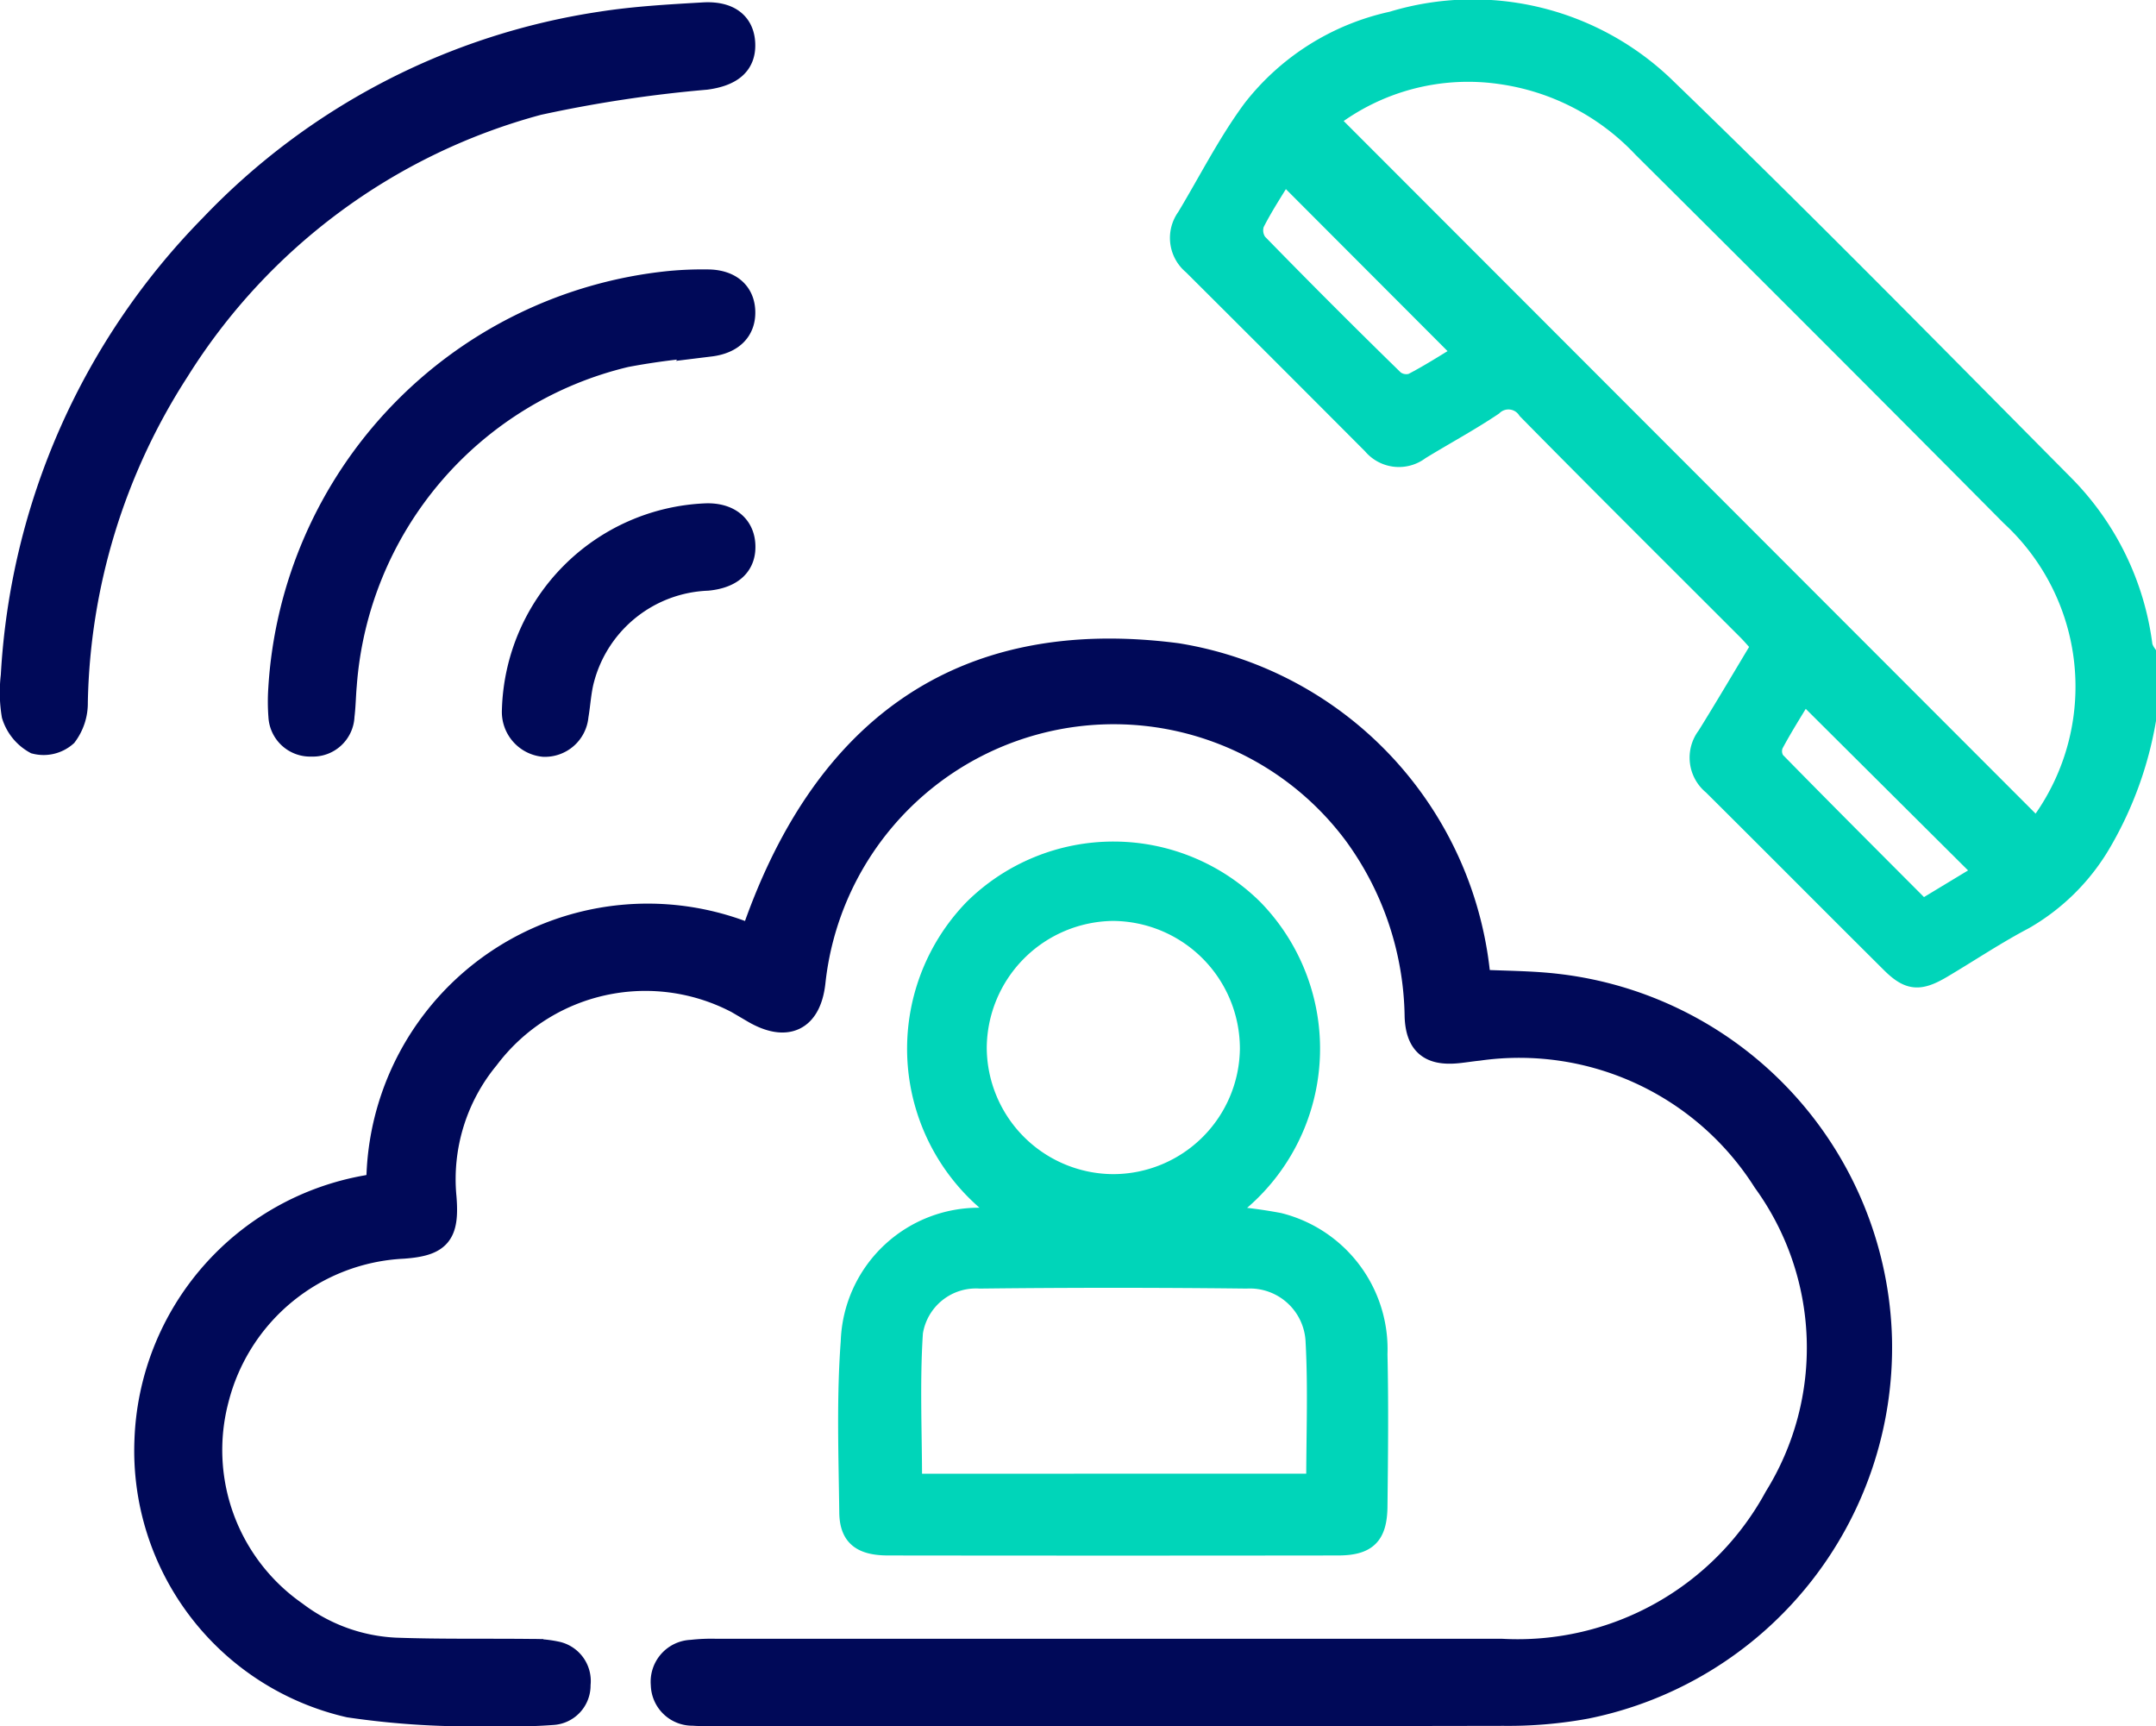 <svg xmlns="http://www.w3.org/2000/svg" width="60.731" height="48.617" viewBox="0 0 60.731 48.617">
  <g id="Group_2365" data-name="Group 2365" transform="translate(231.272 -392.141)">
    <path id="Path_3490" data-name="Path 3490" d="M-134.474,412.418a10.327,10.327,0,0,1-1.246,3.44,5.975,5.975,0,0,1-2.21,2.207c-.795.417-1.543.921-2.317,1.378-.638.377-.953.351-1.461-.153-1.679-1.668-3.346-3.348-5.025-5.016a1.024,1.024,0,0,1-.167-1.42c.514-.827,1.008-1.668,1.523-2.523-.131-.143-.243-.276-.364-.4-2.074-2.075-4.157-4.142-6.215-6.233a.609.609,0,0,0-.932-.105c-.665.446-1.372.826-2.056,1.245a1,1,0,0,1-1.376-.155q-2.527-2.535-5.063-5.061a1.012,1.012,0,0,1-.174-1.375c.615-1.021,1.156-2.1,1.861-3.052a6.848,6.848,0,0,1,3.947-2.481,7.834,7.834,0,0,1,7.782,1.917c3.785,3.653,7.472,7.408,11.177,11.144a7.866,7.866,0,0,1,2.218,4.559.759.759,0,0,0,.1.2Zm-3.118,3.015c.029-.036.091-.105.143-.182a6.5,6.5,0,0,0-.886-8.549q-5.167-5.207-10.372-10.377a6.758,6.758,0,0,0-3.982-2.064,6.361,6.361,0,0,0-4.8,1.259Zm-1.524,1.27-5.024-5c-.264.44-.568.915-.833,1.411a.481.481,0,0,0,.04.442c1.366,1.395,2.748,2.774,4.134,4.165Zm-19.666-19.637c-.261.433-.565.889-.81,1.374a.578.578,0,0,0,.077.527q1.9,1.949,3.852,3.853a.524.524,0,0,0,.476.085c.5-.258.974-.567,1.408-.827Z" transform="translate(-36.316)" fill="#00d5b9" stroke="#00d5b9" stroke-width="0.5"/>
    <path id="Path_3491" data-name="Path 3491" d="M-216.421,445.5a7.577,7.577,0,0,1,10.528-6.986c1.942-5.73,5.774-8.737,11.956-7.935a10.143,10.143,0,0,1,8.493,9.193c.747.039,1.505.033,2.252.124a10.268,10.268,0,0,1,9.048,9.944,10.314,10.314,0,0,1-8.261,10.332,12.123,12.123,0,0,1-2.332.2q-11.181.021-22.362.008c-.156,0-.313,0-.469-.012a.821.821,0,0,1-.839-.809.83.83,0,0,1,.8-.91,4.8,4.8,0,0,1,.7-.029q11.064,0,22.127,0a8.3,8.3,0,0,0,7.733-4.321,8.015,8.015,0,0,0-.323-8.93,8.193,8.193,0,0,0-8.082-3.728c-.195.019-.388.052-.582.071-.754.075-1.108-.2-1.139-.963a8.933,8.933,0,0,0-1.714-5.145,8.5,8.5,0,0,0-9.071-3.14,8.52,8.52,0,0,0-6.228,7.306c-.114,1.05-.744,1.355-1.673.81a5.587,5.587,0,0,0-7.514,1.321,5.381,5.381,0,0,0-1.207,3.936c.083,1.029-.141,1.306-1.154,1.379a5.715,5.715,0,0,0-5.257,4.3,5.615,5.615,0,0,0,2.218,6.045,5.055,5.055,0,0,0,2.825,1.027c1.27.045,2.543.022,3.814.036a3.168,3.168,0,0,1,.7.066.782.782,0,0,1,.63.868.764.764,0,0,1-.723.79,14.449,14.449,0,0,1-1.641.03,23.462,23.462,0,0,1-4.083-.241,7.348,7.348,0,0,1-5.7-7.482,7.49,7.49,0,0,1,6.214-7.095C-216.645,445.538-216.55,445.523-216.421,445.5Z" transform="translate(-4.183 -19.976)" fill="#000958" stroke="#000958" stroke-width="0.7"/>
    <path id="Path_3492" data-name="Path 3492" d="M-176.951,452.584a5.685,5.685,0,0,1-.923-8.686,5.629,5.629,0,0,1,7.916,0,5.665,5.665,0,0,1-.849,8.63,13.321,13.321,0,0,1,1.56.2,3.7,3.7,0,0,1,2.8,3.731c.032,1.427.016,2.856,0,4.284-.008.836-.308,1.133-1.139,1.134q-6.338.008-12.676,0c-.769,0-1.118-.269-1.127-.961-.02-1.6-.079-3.213.041-4.808a3.639,3.639,0,0,1,3.8-3.52C-177.386,452.579-177.231,452.584-176.951,452.584Zm8.715,7.49c0-1.342.053-2.651-.017-3.952a1.821,1.821,0,0,0-1.915-1.761q-3.755-.043-7.511,0a1.764,1.764,0,0,0-1.853,1.486c-.093,1.395-.025,2.8-.025,4.228Zm-5.693-8.436a3.824,3.824,0,0,0,3.825-3.785,3.848,3.848,0,0,0-3.831-3.846,3.85,3.85,0,0,0-3.8,3.823A3.829,3.829,0,0,0-173.929,451.638Z" transform="translate(-25.992 -26.18)" fill="#00d5b9" stroke="#00d5b9" stroke-width="0.5"/>
    <path id="Path_3493" data-name="Path 3493" d="M-230.9,411.342a19.584,19.584,0,0,1,5.592-12.651,19.061,19.061,0,0,1,10.98-5.706c.943-.147,1.9-.2,2.858-.256.713-.045,1.1.259,1.122.813s-.332.85-1.037.946a37.119,37.119,0,0,0-4.733.717,17.274,17.274,0,0,0-10.172,7.536,17.848,17.848,0,0,0-2.858,9.351,1.48,1.48,0,0,1-.292.905.914.914,0,0,1-.826.2,1.3,1.3,0,0,1-.61-.751A3.9,3.9,0,0,1-230.9,411.342Z" transform="translate(0 -0.17)" fill="#000958" stroke="#000958" stroke-width="0.7"/>
    <path id="Path_3494" data-name="Path 3494" d="M-215.023,420.035a12.211,12.211,0,0,1,10.964-11.43,9.75,9.75,0,0,1,1.055-.042c.61,0,.981.309,1,.824s-.31.855-.921.93a19.692,19.692,0,0,0-2.377.3,10.346,10.346,0,0,0-7.926,9.294c-.027.292-.029.587-.065.877a.823.823,0,0,1-.86.794.827.827,0,0,1-.866-.79A5.4,5.4,0,0,1-215.023,420.035Z" transform="translate(-8.343 -8.484)" fill="#000958" stroke="#000958" stroke-width="0.7"/>
    <path id="Path_3495" data-name="Path 3495" d="M-195.751,422.429c.6-.016.993.284,1.031.794.041.557-.312.9-1,.967a3.809,3.809,0,0,0-3.534,2.839c-.09.337-.106.693-.165,1.039a.881.881,0,0,1-.913.8.919.919,0,0,1-.826-.968A5.631,5.631,0,0,1-195.751,422.429Z" transform="translate(-15.626 -15.763)" fill="#000958" stroke="#000958" stroke-width="0.7"/>
  </g>
</svg>
